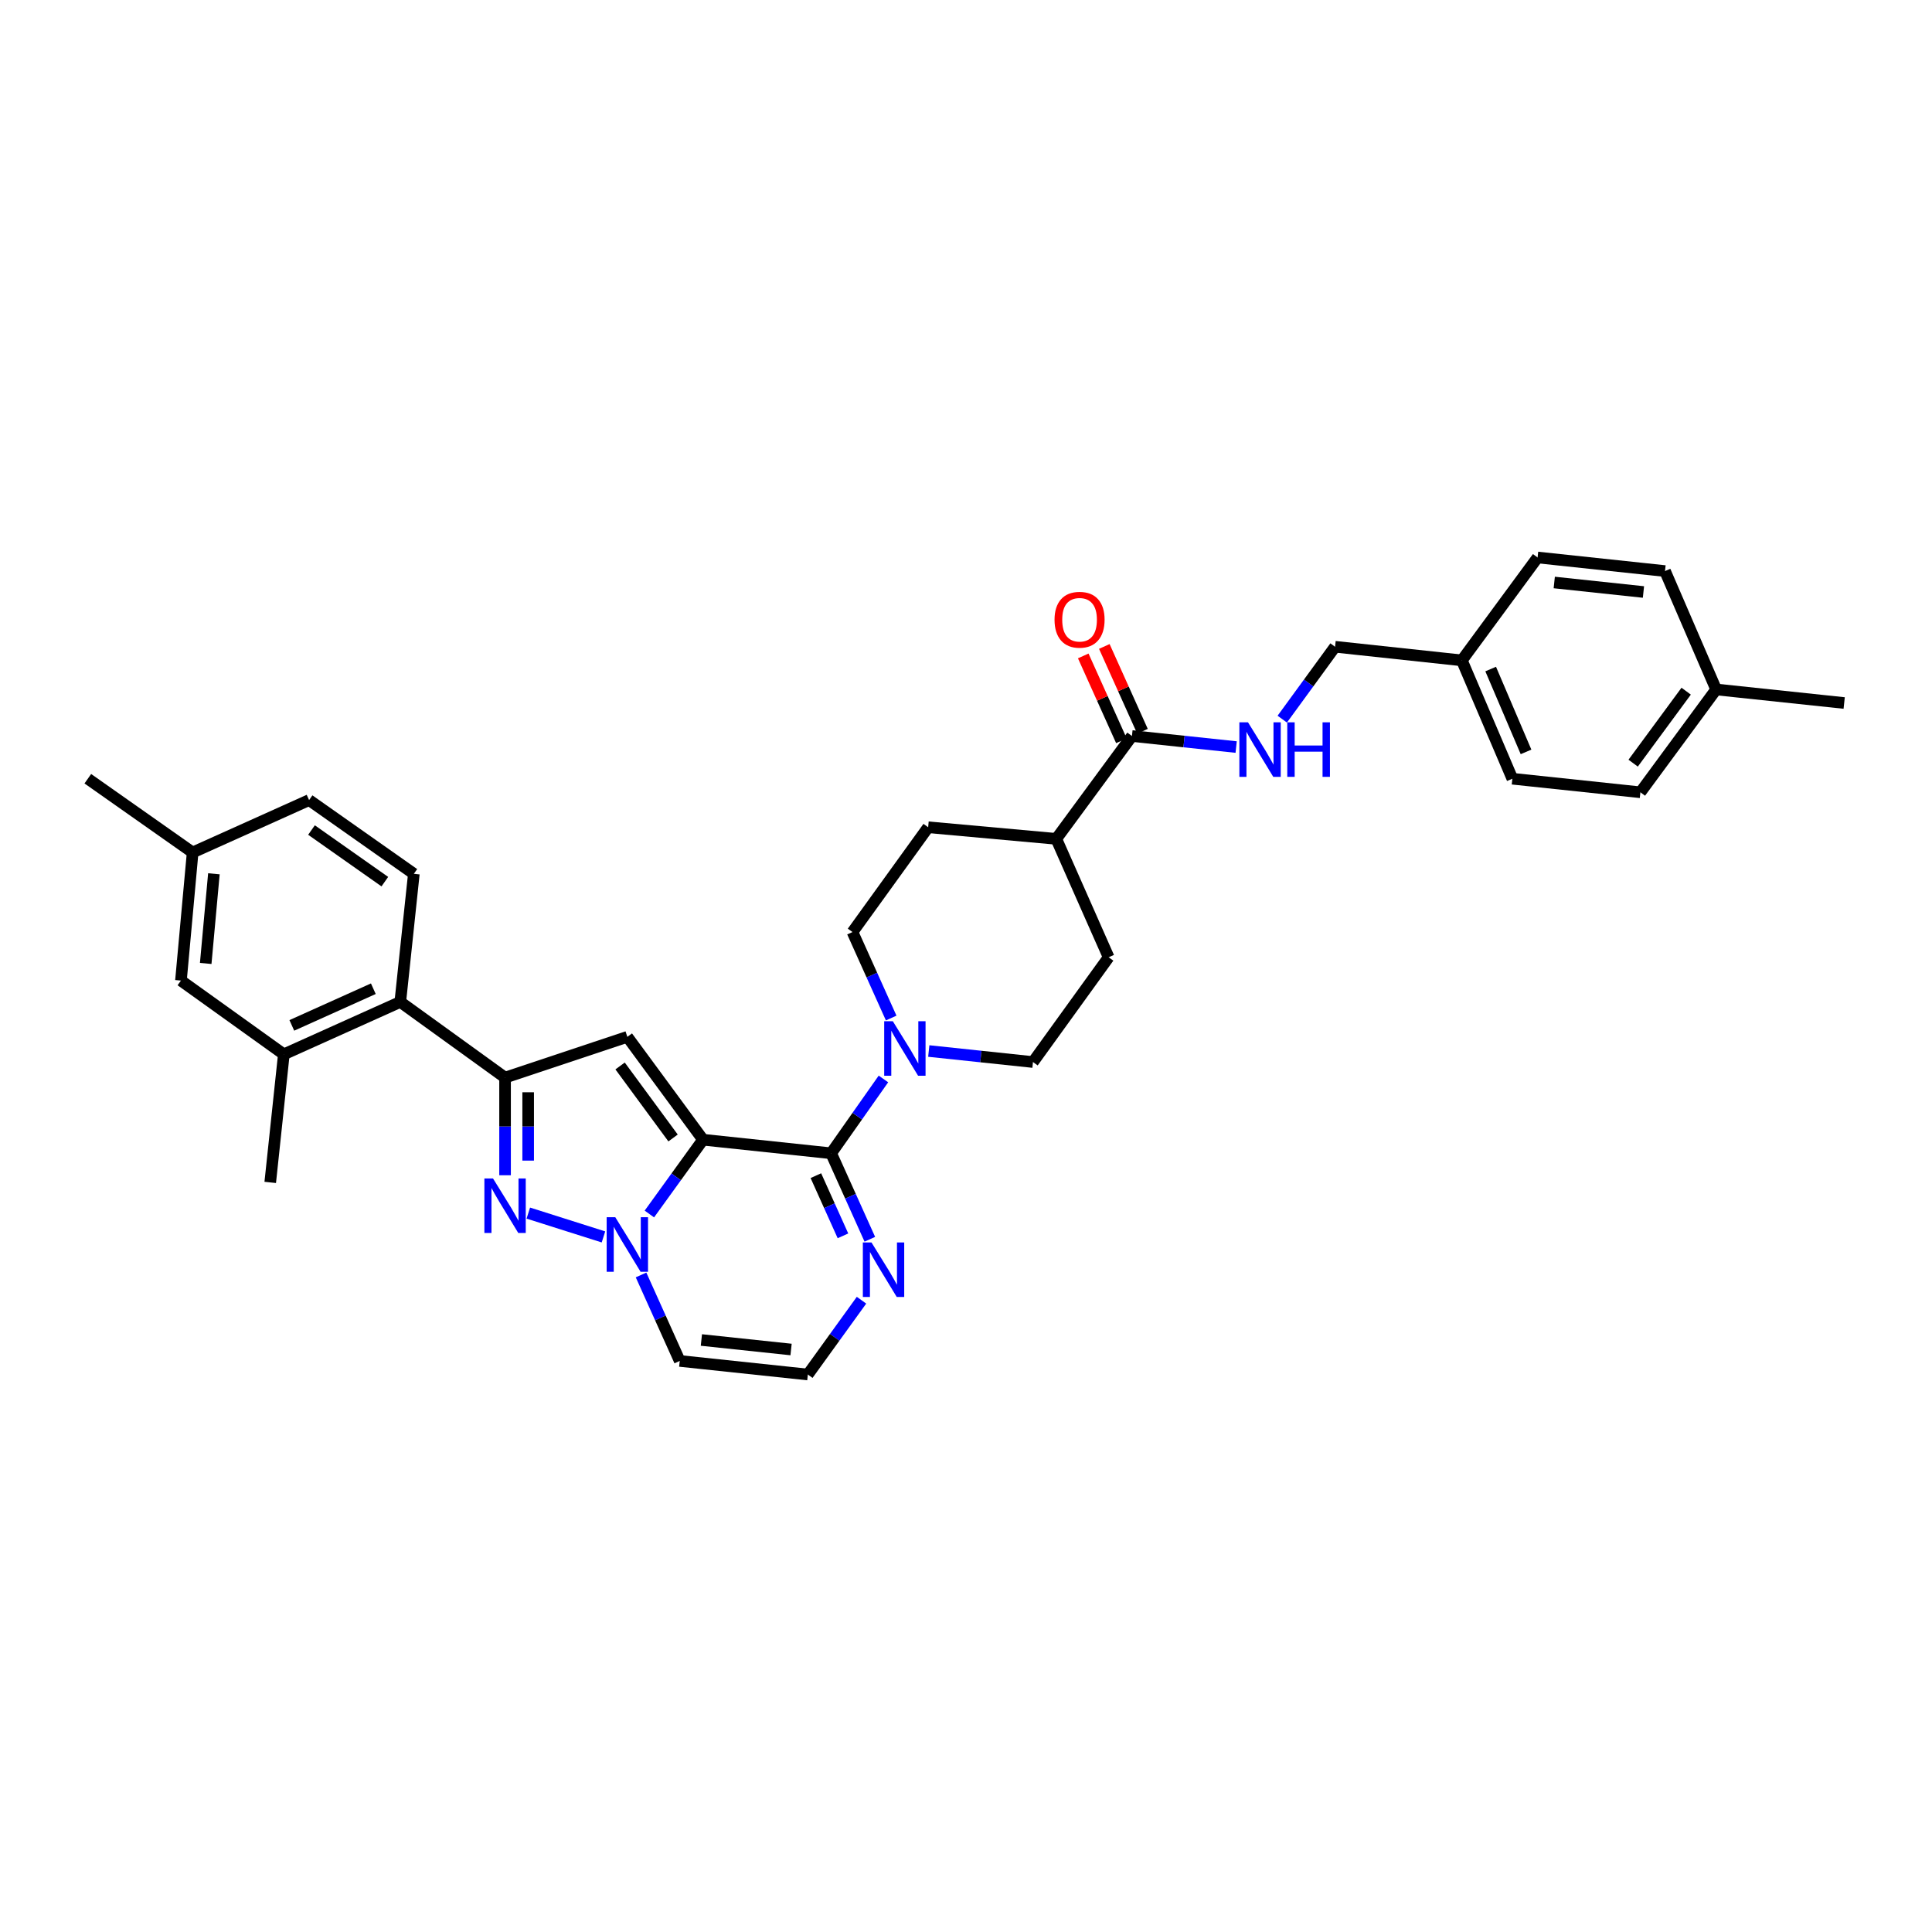 <?xml version='1.0' encoding='iso-8859-1'?>
<svg version='1.1' baseProfile='full'
              xmlns='http://www.w3.org/2000/svg'
                      xmlns:rdkit='http://www.rdkit.org/xml'
                      xmlns:xlink='http://www.w3.org/1999/xlink'
                  xml:space='preserve'
width='1000px' height='1000px' viewBox='0 0 1000 1000'>
<!-- END OF HEADER -->
<rect style='opacity:1.0;fill:#FFFFFF;stroke:none' width='1000' height='1000' x='0' y='0'> </rect>
<path class='bond-0' d='M 363.889,589.913 L 350.001,609.139' style='fill:none;fill-rule:evenodd;stroke:#000000;stroke-width:6px;stroke-linecap:butt;stroke-linejoin:miter;stroke-opacity:1' />
<path class='bond-0' d='M 350.001,609.139 L 336.113,628.366' style='fill:none;fill-rule:evenodd;stroke:#0000FF;stroke-width:6px;stroke-linecap:butt;stroke-linejoin:miter;stroke-opacity:1' />
<path class='bond-1' d='M 363.889,589.913 L 430.197,596.935' style='fill:none;fill-rule:evenodd;stroke:#000000;stroke-width:6px;stroke-linecap:butt;stroke-linejoin:miter;stroke-opacity:1' />
<path class='bond-2' d='M 363.889,589.913 L 324.712,536.665' style='fill:none;fill-rule:evenodd;stroke:#000000;stroke-width:6px;stroke-linecap:butt;stroke-linejoin:miter;stroke-opacity:1' />
<path class='bond-2' d='M 348.38,589.012 L 320.957,551.739' style='fill:none;fill-rule:evenodd;stroke:#000000;stroke-width:6px;stroke-linecap:butt;stroke-linejoin:miter;stroke-opacity:1' />
<path class='bond-3' d='M 312.35,640.23 L 273.458,627.897' style='fill:none;fill-rule:evenodd;stroke:#0000FF;stroke-width:6px;stroke-linecap:butt;stroke-linejoin:miter;stroke-opacity:1' />
<path class='bond-8' d='M 331.805,659.913 L 341.818,682.166' style='fill:none;fill-rule:evenodd;stroke:#0000FF;stroke-width:6px;stroke-linecap:butt;stroke-linejoin:miter;stroke-opacity:1' />
<path class='bond-8' d='M 341.818,682.166 L 351.831,704.419' style='fill:none;fill-rule:evenodd;stroke:#000000;stroke-width:6px;stroke-linecap:butt;stroke-linejoin:miter;stroke-opacity:1' />
<path class='bond-5' d='M 430.197,596.935 L 443.732,577.7' style='fill:none;fill-rule:evenodd;stroke:#000000;stroke-width:6px;stroke-linecap:butt;stroke-linejoin:miter;stroke-opacity:1' />
<path class='bond-5' d='M 443.732,577.7 L 457.267,558.466' style='fill:none;fill-rule:evenodd;stroke:#0000FF;stroke-width:6px;stroke-linecap:butt;stroke-linejoin:miter;stroke-opacity:1' />
<path class='bond-6' d='M 430.197,596.935 L 440.21,619.188' style='fill:none;fill-rule:evenodd;stroke:#000000;stroke-width:6px;stroke-linecap:butt;stroke-linejoin:miter;stroke-opacity:1' />
<path class='bond-6' d='M 440.21,619.188 L 450.223,641.441' style='fill:none;fill-rule:evenodd;stroke:#0000FF;stroke-width:6px;stroke-linecap:butt;stroke-linejoin:miter;stroke-opacity:1' />
<path class='bond-6' d='M 422.296,608.518 L 429.305,624.095' style='fill:none;fill-rule:evenodd;stroke:#000000;stroke-width:6px;stroke-linecap:butt;stroke-linejoin:miter;stroke-opacity:1' />
<path class='bond-6' d='M 429.305,624.095 L 436.314,639.672' style='fill:none;fill-rule:evenodd;stroke:#0000FF;stroke-width:6px;stroke-linecap:butt;stroke-linejoin:miter;stroke-opacity:1' />
<path class='bond-4' d='M 324.712,536.665 L 261.42,557.772' style='fill:none;fill-rule:evenodd;stroke:#000000;stroke-width:6px;stroke-linecap:butt;stroke-linejoin:miter;stroke-opacity:1' />
<path class='bond-33' d='M 261.42,608.311 L 261.42,583.041' style='fill:none;fill-rule:evenodd;stroke:#0000FF;stroke-width:6px;stroke-linecap:butt;stroke-linejoin:miter;stroke-opacity:1' />
<path class='bond-33' d='M 261.42,583.041 L 261.42,557.772' style='fill:none;fill-rule:evenodd;stroke:#000000;stroke-width:6px;stroke-linecap:butt;stroke-linejoin:miter;stroke-opacity:1' />
<path class='bond-33' d='M 273.378,600.73 L 273.378,583.041' style='fill:none;fill-rule:evenodd;stroke:#0000FF;stroke-width:6px;stroke-linecap:butt;stroke-linejoin:miter;stroke-opacity:1' />
<path class='bond-33' d='M 273.378,583.041 L 273.378,565.353' style='fill:none;fill-rule:evenodd;stroke:#000000;stroke-width:6px;stroke-linecap:butt;stroke-linejoin:miter;stroke-opacity:1' />
<path class='bond-7' d='M 261.42,557.772 L 207.183,518.595' style='fill:none;fill-rule:evenodd;stroke:#000000;stroke-width:6px;stroke-linecap:butt;stroke-linejoin:miter;stroke-opacity:1' />
<path class='bond-15' d='M 461.273,526.935 L 451.262,504.681' style='fill:none;fill-rule:evenodd;stroke:#0000FF;stroke-width:6px;stroke-linecap:butt;stroke-linejoin:miter;stroke-opacity:1' />
<path class='bond-15' d='M 451.262,504.681 L 441.252,482.428' style='fill:none;fill-rule:evenodd;stroke:#000000;stroke-width:6px;stroke-linecap:butt;stroke-linejoin:miter;stroke-opacity:1' />
<path class='bond-16' d='M 480.733,544.006 L 507.703,546.86' style='fill:none;fill-rule:evenodd;stroke:#0000FF;stroke-width:6px;stroke-linecap:butt;stroke-linejoin:miter;stroke-opacity:1' />
<path class='bond-16' d='M 507.703,546.86 L 534.672,549.713' style='fill:none;fill-rule:evenodd;stroke:#000000;stroke-width:6px;stroke-linecap:butt;stroke-linejoin:miter;stroke-opacity:1' />
<path class='bond-11' d='M 445.916,672.988 L 432.028,692.218' style='fill:none;fill-rule:evenodd;stroke:#0000FF;stroke-width:6px;stroke-linecap:butt;stroke-linejoin:miter;stroke-opacity:1' />
<path class='bond-11' d='M 432.028,692.218 L 418.139,711.448' style='fill:none;fill-rule:evenodd;stroke:#000000;stroke-width:6px;stroke-linecap:butt;stroke-linejoin:miter;stroke-opacity:1' />
<path class='bond-10' d='M 207.183,518.595 L 146.913,545.714' style='fill:none;fill-rule:evenodd;stroke:#000000;stroke-width:6px;stroke-linecap:butt;stroke-linejoin:miter;stroke-opacity:1' />
<path class='bond-10' d='M 193.236,511.758 L 151.047,530.741' style='fill:none;fill-rule:evenodd;stroke:#000000;stroke-width:6px;stroke-linecap:butt;stroke-linejoin:miter;stroke-opacity:1' />
<path class='bond-13' d='M 207.183,518.595 L 214.205,452.287' style='fill:none;fill-rule:evenodd;stroke:#000000;stroke-width:6px;stroke-linecap:butt;stroke-linejoin:miter;stroke-opacity:1' />
<path class='bond-34' d='M 351.831,704.419 L 418.139,711.448' style='fill:none;fill-rule:evenodd;stroke:#000000;stroke-width:6px;stroke-linecap:butt;stroke-linejoin:miter;stroke-opacity:1' />
<path class='bond-34' d='M 363.038,693.582 L 409.454,698.502' style='fill:none;fill-rule:evenodd;stroke:#000000;stroke-width:6px;stroke-linecap:butt;stroke-linejoin:miter;stroke-opacity:1' />
<path class='bond-9' d='M 585.893,380.963 L 546.73,434.19' style='fill:none;fill-rule:evenodd;stroke:#000000;stroke-width:6px;stroke-linecap:butt;stroke-linejoin:miter;stroke-opacity:1' />
<path class='bond-12' d='M 585.893,380.963 L 612.863,383.819' style='fill:none;fill-rule:evenodd;stroke:#000000;stroke-width:6px;stroke-linecap:butt;stroke-linejoin:miter;stroke-opacity:1' />
<path class='bond-12' d='M 612.863,383.819 L 639.832,386.675' style='fill:none;fill-rule:evenodd;stroke:#0000FF;stroke-width:6px;stroke-linecap:butt;stroke-linejoin:miter;stroke-opacity:1' />
<path class='bond-18' d='M 591.346,378.51 L 581.47,356.555' style='fill:none;fill-rule:evenodd;stroke:#000000;stroke-width:6px;stroke-linecap:butt;stroke-linejoin:miter;stroke-opacity:1' />
<path class='bond-18' d='M 581.47,356.555 L 571.594,334.601' style='fill:none;fill-rule:evenodd;stroke:#FF0000;stroke-width:6px;stroke-linecap:butt;stroke-linejoin:miter;stroke-opacity:1' />
<path class='bond-18' d='M 580.44,383.415 L 570.564,361.461' style='fill:none;fill-rule:evenodd;stroke:#000000;stroke-width:6px;stroke-linecap:butt;stroke-linejoin:miter;stroke-opacity:1' />
<path class='bond-18' d='M 570.564,361.461 L 560.688,339.507' style='fill:none;fill-rule:evenodd;stroke:#FF0000;stroke-width:6px;stroke-linecap:butt;stroke-linejoin:miter;stroke-opacity:1' />
<path class='bond-17' d='M 146.913,545.714 L 93.659,507.54' style='fill:none;fill-rule:evenodd;stroke:#000000;stroke-width:6px;stroke-linecap:butt;stroke-linejoin:miter;stroke-opacity:1' />
<path class='bond-30' d='M 146.913,545.714 L 139.871,612.015' style='fill:none;fill-rule:evenodd;stroke:#000000;stroke-width:6px;stroke-linecap:butt;stroke-linejoin:miter;stroke-opacity:1' />
<path class='bond-21' d='M 663.695,372.227 L 677.361,353.492' style='fill:none;fill-rule:evenodd;stroke:#0000FF;stroke-width:6px;stroke-linecap:butt;stroke-linejoin:miter;stroke-opacity:1' />
<path class='bond-21' d='M 677.361,353.492 L 691.026,334.757' style='fill:none;fill-rule:evenodd;stroke:#000000;stroke-width:6px;stroke-linecap:butt;stroke-linejoin:miter;stroke-opacity:1' />
<path class='bond-22' d='M 214.205,452.287 L 159.981,414.12' style='fill:none;fill-rule:evenodd;stroke:#000000;stroke-width:6px;stroke-linecap:butt;stroke-linejoin:miter;stroke-opacity:1' />
<path class='bond-22' d='M 199.188,456.34 L 161.232,429.624' style='fill:none;fill-rule:evenodd;stroke:#000000;stroke-width:6px;stroke-linecap:butt;stroke-linejoin:miter;stroke-opacity:1' />
<path class='bond-14' d='M 546.73,434.19 L 573.835,495.482' style='fill:none;fill-rule:evenodd;stroke:#000000;stroke-width:6px;stroke-linecap:butt;stroke-linejoin:miter;stroke-opacity:1' />
<path class='bond-35' d='M 546.73,434.19 L 480.415,428.184' style='fill:none;fill-rule:evenodd;stroke:#000000;stroke-width:6px;stroke-linecap:butt;stroke-linejoin:miter;stroke-opacity:1' />
<path class='bond-20' d='M 441.252,482.428 L 480.415,428.184' style='fill:none;fill-rule:evenodd;stroke:#000000;stroke-width:6px;stroke-linecap:butt;stroke-linejoin:miter;stroke-opacity:1' />
<path class='bond-19' d='M 534.672,549.713 L 573.835,495.482' style='fill:none;fill-rule:evenodd;stroke:#000000;stroke-width:6px;stroke-linecap:butt;stroke-linejoin:miter;stroke-opacity:1' />
<path class='bond-36' d='M 93.659,507.54 L 99.712,441.239' style='fill:none;fill-rule:evenodd;stroke:#000000;stroke-width:6px;stroke-linecap:butt;stroke-linejoin:miter;stroke-opacity:1' />
<path class='bond-36' d='M 106.476,498.682 L 110.713,452.271' style='fill:none;fill-rule:evenodd;stroke:#000000;stroke-width:6px;stroke-linecap:butt;stroke-linejoin:miter;stroke-opacity:1' />
<path class='bond-24' d='M 691.026,334.757 L 756.65,341.806' style='fill:none;fill-rule:evenodd;stroke:#000000;stroke-width:6px;stroke-linecap:butt;stroke-linejoin:miter;stroke-opacity:1' />
<path class='bond-23' d='M 159.981,414.12 L 99.712,441.239' style='fill:none;fill-rule:evenodd;stroke:#000000;stroke-width:6px;stroke-linecap:butt;stroke-linejoin:miter;stroke-opacity:1' />
<path class='bond-31' d='M 99.712,441.239 L 45.455,403.065' style='fill:none;fill-rule:evenodd;stroke:#000000;stroke-width:6px;stroke-linecap:butt;stroke-linejoin:miter;stroke-opacity:1' />
<path class='bond-26' d='M 756.65,341.806 L 795.853,288.552' style='fill:none;fill-rule:evenodd;stroke:#000000;stroke-width:6px;stroke-linecap:butt;stroke-linejoin:miter;stroke-opacity:1' />
<path class='bond-27' d='M 756.65,341.806 L 782.799,403.065' style='fill:none;fill-rule:evenodd;stroke:#000000;stroke-width:6px;stroke-linecap:butt;stroke-linejoin:miter;stroke-opacity:1' />
<path class='bond-27' d='M 771.571,346.3 L 789.875,389.182' style='fill:none;fill-rule:evenodd;stroke:#000000;stroke-width:6px;stroke-linecap:butt;stroke-linejoin:miter;stroke-opacity:1' />
<path class='bond-25' d='M 888.27,356.86 L 849.067,410.087' style='fill:none;fill-rule:evenodd;stroke:#000000;stroke-width:6px;stroke-linecap:butt;stroke-linejoin:miter;stroke-opacity:1' />
<path class='bond-25' d='M 872.761,357.753 L 845.319,395.012' style='fill:none;fill-rule:evenodd;stroke:#000000;stroke-width:6px;stroke-linecap:butt;stroke-linejoin:miter;stroke-opacity:1' />
<path class='bond-32' d='M 888.27,356.86 L 954.545,363.876' style='fill:none;fill-rule:evenodd;stroke:#000000;stroke-width:6px;stroke-linecap:butt;stroke-linejoin:miter;stroke-opacity:1' />
<path class='bond-37' d='M 888.27,356.86 L 861.809,295.581' style='fill:none;fill-rule:evenodd;stroke:#000000;stroke-width:6px;stroke-linecap:butt;stroke-linejoin:miter;stroke-opacity:1' />
<path class='bond-29' d='M 795.853,288.552 L 861.809,295.581' style='fill:none;fill-rule:evenodd;stroke:#000000;stroke-width:6px;stroke-linecap:butt;stroke-linejoin:miter;stroke-opacity:1' />
<path class='bond-29' d='M 804.479,301.497 L 850.649,306.417' style='fill:none;fill-rule:evenodd;stroke:#000000;stroke-width:6px;stroke-linecap:butt;stroke-linejoin:miter;stroke-opacity:1' />
<path class='bond-28' d='M 782.799,403.065 L 849.067,410.087' style='fill:none;fill-rule:evenodd;stroke:#000000;stroke-width:6px;stroke-linecap:butt;stroke-linejoin:miter;stroke-opacity:1' />
<path  class='atom-1' d='M 318.474 630.039
L 327.722 644.987
Q 328.639 646.462, 330.113 649.132
Q 331.588 651.803, 331.668 651.962
L 331.668 630.039
L 335.415 630.039
L 335.415 658.26
L 331.548 658.26
L 321.623 641.918
Q 320.467 640.004, 319.231 637.812
Q 318.036 635.62, 317.677 634.942
L 317.677 658.26
L 314.01 658.26
L 314.01 630.039
L 318.474 630.039
' fill='#0000FF'/>
<path  class='atom-4' d='M 255.182 609.969
L 264.43 624.917
Q 265.346 626.392, 266.821 629.062
Q 268.296 631.733, 268.376 631.893
L 268.376 609.969
L 272.123 609.969
L 272.123 638.191
L 268.256 638.191
L 258.331 621.848
Q 257.175 619.934, 255.939 617.742
Q 254.743 615.55, 254.385 614.872
L 254.385 638.191
L 250.717 638.191
L 250.717 609.969
L 255.182 609.969
' fill='#0000FF'/>
<path  class='atom-6' d='M 462.126 528.587
L 471.373 543.535
Q 472.29 545.009, 473.765 547.68
Q 475.24 550.351, 475.32 550.51
L 475.32 528.587
L 479.066 528.587
L 479.066 556.808
L 475.2 556.808
L 465.275 540.465
Q 464.119 538.552, 462.883 536.36
Q 461.687 534.167, 461.328 533.49
L 461.328 556.808
L 457.661 556.808
L 457.661 528.587
L 462.126 528.587
' fill='#0000FF'/>
<path  class='atom-7' d='M 451.078 643.093
L 460.325 658.041
Q 461.242 659.516, 462.717 662.187
Q 464.192 664.857, 464.271 665.017
L 464.271 643.093
L 468.018 643.093
L 468.018 671.315
L 464.152 671.315
L 454.227 654.972
Q 453.071 653.059, 451.835 650.866
Q 450.639 648.674, 450.28 647.996
L 450.28 671.315
L 446.613 671.315
L 446.613 643.093
L 451.078 643.093
' fill='#0000FF'/>
<path  class='atom-13' d='M 645.963 373.874
L 655.211 388.822
Q 656.128 390.297, 657.603 392.967
Q 659.078 395.638, 659.157 395.797
L 659.157 373.874
L 662.904 373.874
L 662.904 402.095
L 659.038 402.095
L 649.112 385.752
Q 647.956 383.839, 646.721 381.647
Q 645.525 379.454, 645.166 378.777
L 645.166 402.095
L 641.499 402.095
L 641.499 373.874
L 645.963 373.874
' fill='#0000FF'/>
<path  class='atom-13' d='M 666.292 373.874
L 670.119 373.874
L 670.119 385.872
L 684.549 385.872
L 684.549 373.874
L 688.375 373.874
L 688.375 402.095
L 684.549 402.095
L 684.549 389.061
L 670.119 389.061
L 670.119 402.095
L 666.292 402.095
L 666.292 373.874
' fill='#0000FF'/>
<path  class='atom-19' d='M 545.827 320.773
Q 545.827 313.996, 549.175 310.21
Q 552.523 306.423, 558.781 306.423
Q 565.039 306.423, 568.388 310.21
Q 571.736 313.996, 571.736 320.773
Q 571.736 327.629, 568.348 331.535
Q 564.96 335.402, 558.781 335.402
Q 552.563 335.402, 549.175 331.535
Q 545.827 327.669, 545.827 320.773
M 558.781 332.213
Q 563.086 332.213, 565.398 329.343
Q 567.75 326.433, 567.75 320.773
Q 567.75 315.232, 565.398 312.442
Q 563.086 309.612, 558.781 309.612
Q 554.476 309.612, 552.125 312.402
Q 549.813 315.192, 549.813 320.773
Q 549.813 326.473, 552.125 329.343
Q 554.476 332.213, 558.781 332.213
' fill='#FF0000'/>
</svg>
